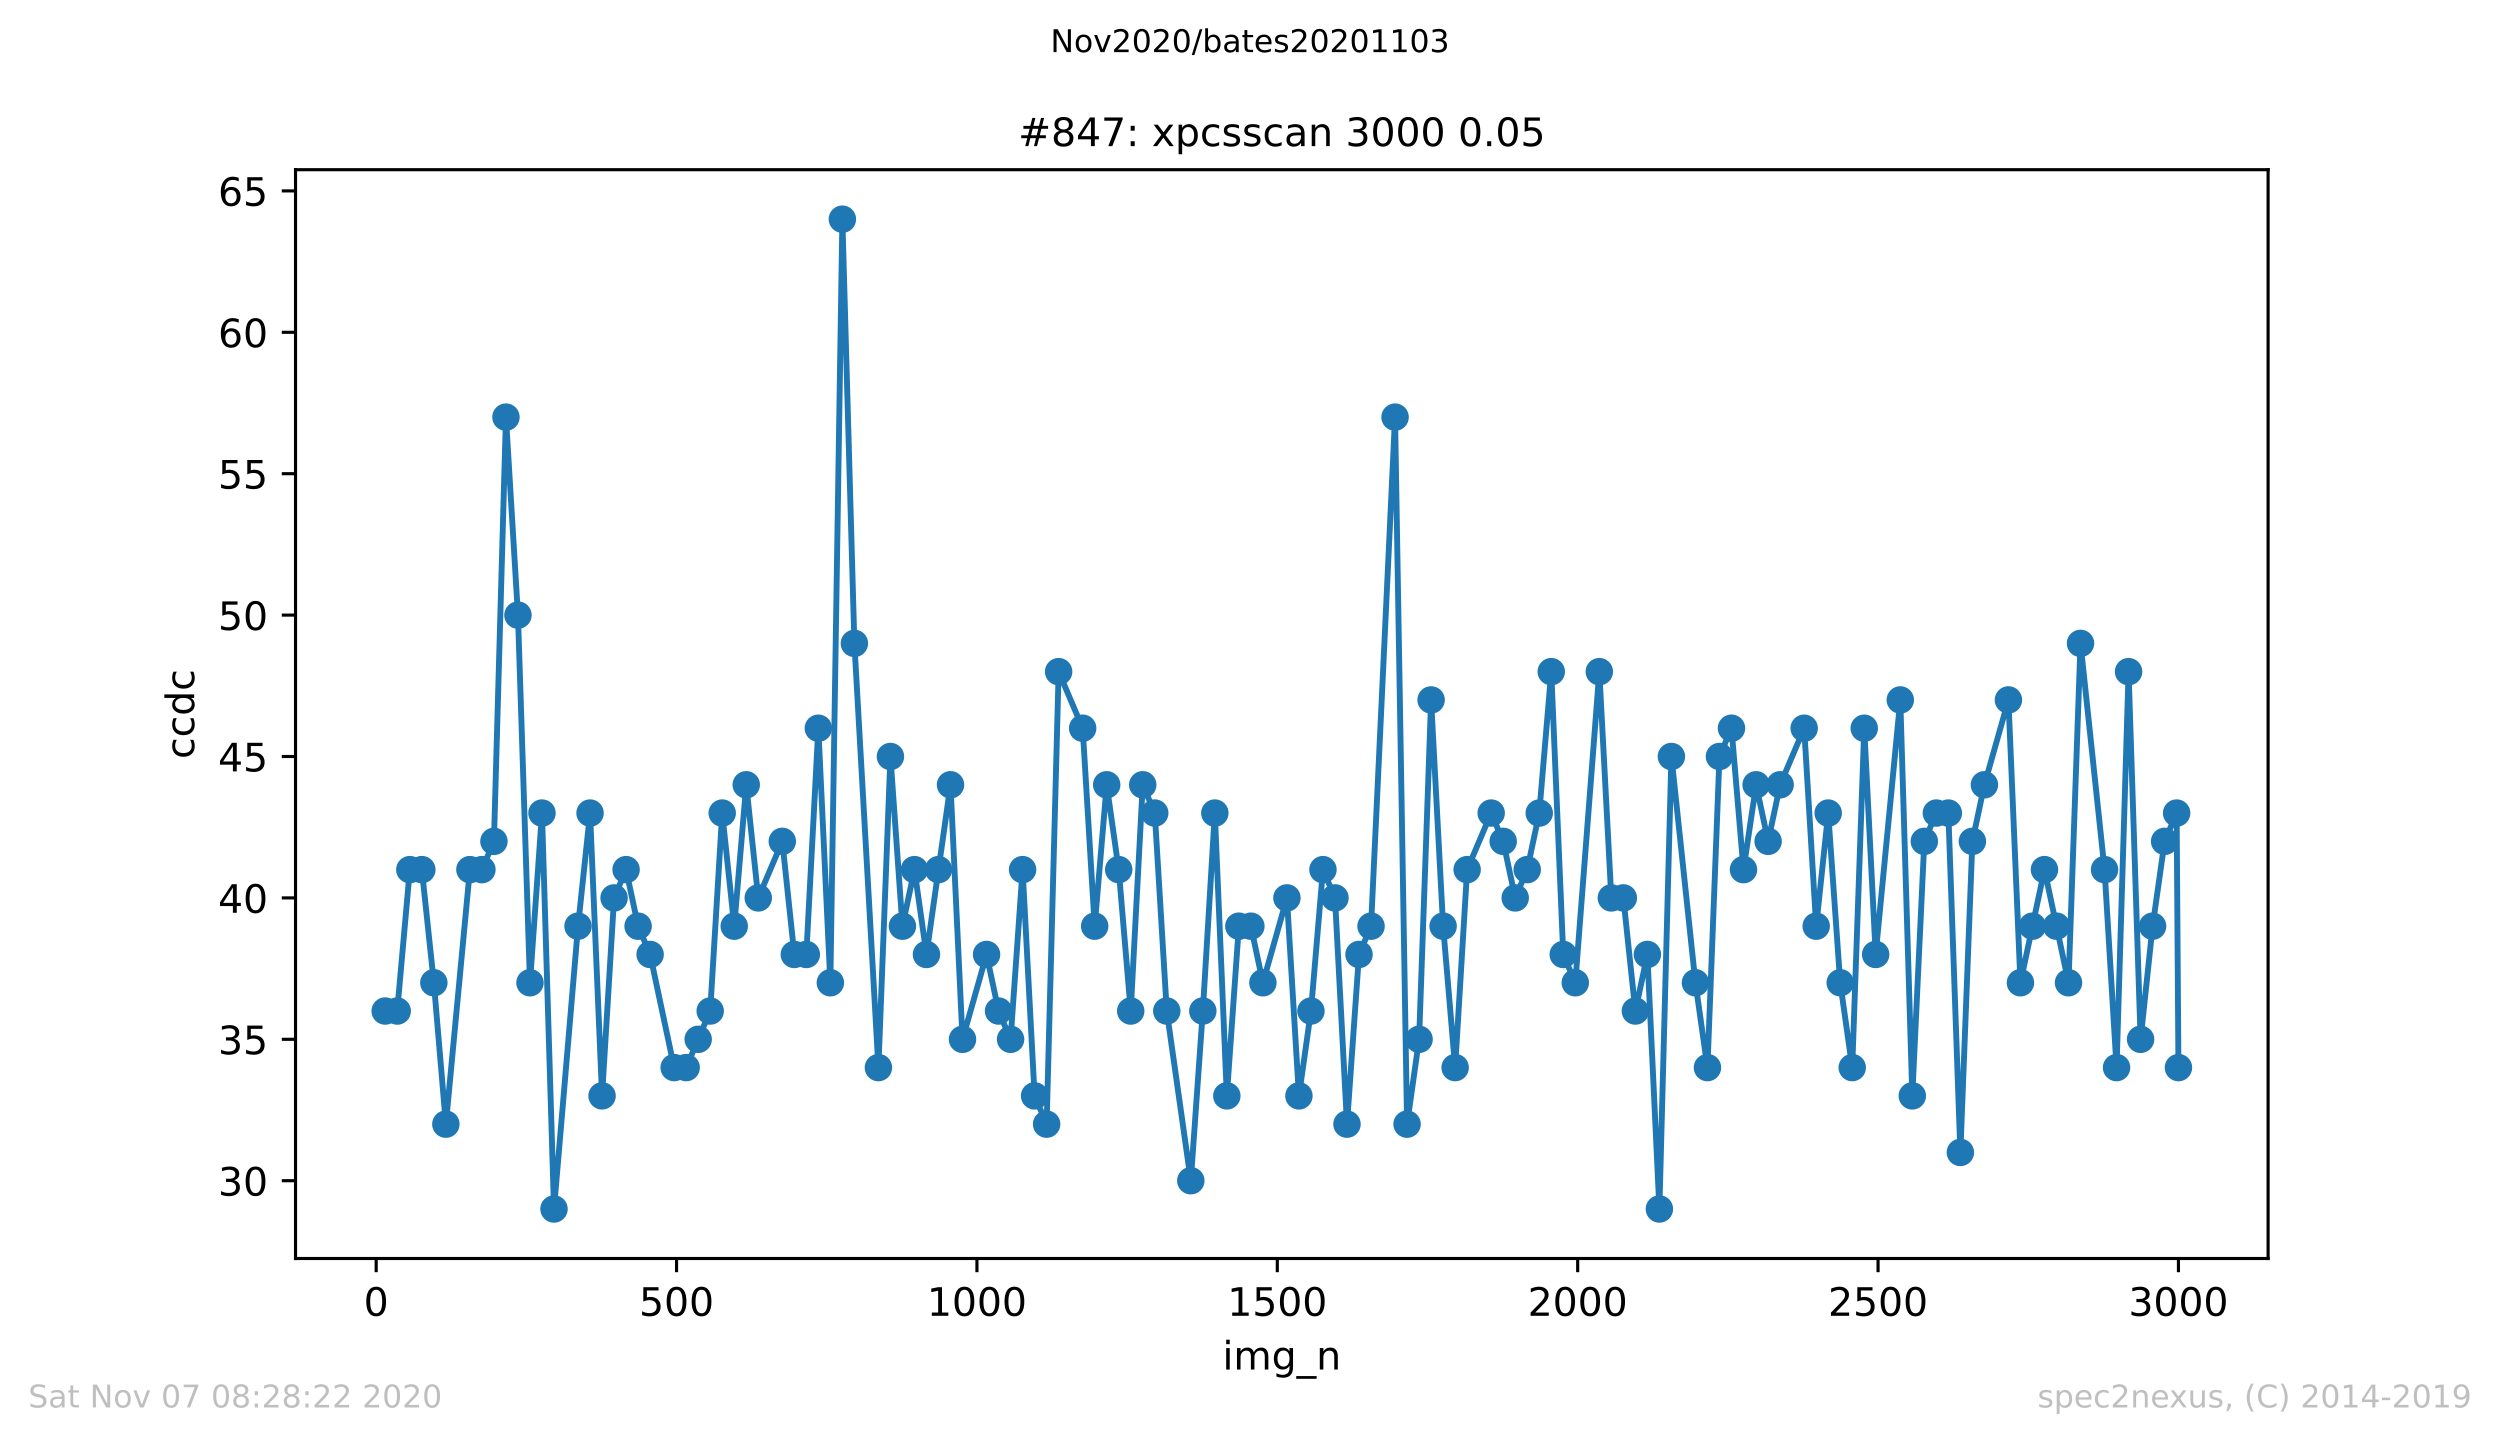 <?xml version="1.0" encoding="utf-8" standalone="no"?>
<!DOCTYPE svg PUBLIC "-//W3C//DTD SVG 1.1//EN"
  "http://www.w3.org/Graphics/SVG/1.1/DTD/svg11.dtd">
<!-- Created with matplotlib (https://matplotlib.org/) -->
<svg height="367.2pt" version="1.1" viewBox="0 0 636.48 367.2" width="636.48pt" xmlns="http://www.w3.org/2000/svg" xmlns:xlink="http://www.w3.org/1999/xlink">
 <defs>
  <style type="text/css">
*{stroke-linecap:butt;stroke-linejoin:round;}
  </style>
 </defs>
 <g id="figure_1">
  <g id="patch_1">
   <path d="M 0 367.2 
L 636.48 367.2 
L 636.48 0 
L 0 0 
z
" style="fill:#ffffff;"/>
  </g>
  <g id="axes_1">
   <g id="patch_2">
    <path d="M 75.24 320.4 
L 577.44 320.4 
L 577.44 43.2 
L 75.24 43.2 
z
" style="fill:#ffffff;"/>
   </g>
   <g id="matplotlib.axis_1">
    <g id="xtick_1">
     <g id="line2d_1">
      <defs>
       <path d="M 0 0 
L 0 3.5 
" id="mdf0cb7826a" style="stroke:#000000;stroke-width:0.8;"/>
      </defs>
      <g>
       <use style="stroke:#000000;stroke-width:0.8;" x="95.773" xlink:href="#mdf0cb7826a" y="320.4"/>
      </g>
     </g>
     <g id="text_1">
      <!-- 0 -->
      <defs>
       <path d="M 31.781 66.406 
Q 24.172 66.406 20.328 58.906 
Q 16.5 51.422 16.5 36.375 
Q 16.5 21.391 20.328 13.891 
Q 24.172 6.391 31.781 6.391 
Q 39.453 6.391 43.281 13.891 
Q 47.125 21.391 47.125 36.375 
Q 47.125 51.422 43.281 58.906 
Q 39.453 66.406 31.781 66.406 
z
M 31.781 74.219 
Q 44.047 74.219 50.516 64.516 
Q 56.984 54.828 56.984 36.375 
Q 56.984 17.969 50.516 8.266 
Q 44.047 -1.422 31.781 -1.422 
Q 19.531 -1.422 13.062 8.266 
Q 6.594 17.969 6.594 36.375 
Q 6.594 54.828 13.062 64.516 
Q 19.531 74.219 31.781 74.219 
z
" id="DejaVuSans-48"/>
      </defs>
      <g transform="translate(92.592 334.998)scale(0.1 -0.1)">
       <use xlink:href="#DejaVuSans-48"/>
      </g>
     </g>
    </g>
    <g id="xtick_2">
     <g id="line2d_2">
      <g>
       <use style="stroke:#000000;stroke-width:0.8;" x="172.246" xlink:href="#mdf0cb7826a" y="320.4"/>
      </g>
     </g>
     <g id="text_2">
      <!-- 500 -->
      <defs>
       <path d="M 10.797 72.906 
L 49.516 72.906 
L 49.516 64.594 
L 19.828 64.594 
L 19.828 46.734 
Q 21.969 47.469 24.109 47.828 
Q 26.266 48.188 28.422 48.188 
Q 40.625 48.188 47.75 41.5 
Q 54.891 34.812 54.891 23.391 
Q 54.891 11.625 47.562 5.094 
Q 40.234 -1.422 26.906 -1.422 
Q 22.312 -1.422 17.547 -0.641 
Q 12.797 0.141 7.719 1.703 
L 7.719 11.625 
Q 12.109 9.234 16.797 8.062 
Q 21.484 6.891 26.703 6.891 
Q 35.156 6.891 40.078 11.328 
Q 45.016 15.766 45.016 23.391 
Q 45.016 31 40.078 35.438 
Q 35.156 39.891 26.703 39.891 
Q 22.75 39.891 18.812 39.016 
Q 14.891 38.141 10.797 36.281 
z
" id="DejaVuSans-53"/>
      </defs>
      <g transform="translate(162.703 334.998)scale(0.1 -0.1)">
       <use xlink:href="#DejaVuSans-53"/>
       <use x="63.623" xlink:href="#DejaVuSans-48"/>
       <use x="127.246" xlink:href="#DejaVuSans-48"/>
      </g>
     </g>
    </g>
    <g id="xtick_3">
     <g id="line2d_3">
      <g>
       <use style="stroke:#000000;stroke-width:0.8;" x="248.72" xlink:href="#mdf0cb7826a" y="320.4"/>
      </g>
     </g>
     <g id="text_3">
      <!-- 1000 -->
      <defs>
       <path d="M 12.406 8.297 
L 28.516 8.297 
L 28.516 63.922 
L 10.984 60.406 
L 10.984 69.391 
L 28.422 72.906 
L 38.281 72.906 
L 38.281 8.297 
L 54.391 8.297 
L 54.391 0 
L 12.406 0 
z
" id="DejaVuSans-49"/>
      </defs>
      <g transform="translate(235.995 334.998)scale(0.1 -0.1)">
       <use xlink:href="#DejaVuSans-49"/>
       <use x="63.623" xlink:href="#DejaVuSans-48"/>
       <use x="127.246" xlink:href="#DejaVuSans-48"/>
       <use x="190.869" xlink:href="#DejaVuSans-48"/>
      </g>
     </g>
    </g>
    <g id="xtick_4">
     <g id="line2d_4">
      <g>
       <use style="stroke:#000000;stroke-width:0.8;" x="325.193" xlink:href="#mdf0cb7826a" y="320.4"/>
      </g>
     </g>
     <g id="text_4">
      <!-- 1500 -->
      <g transform="translate(312.468 334.998)scale(0.1 -0.1)">
       <use xlink:href="#DejaVuSans-49"/>
       <use x="63.623" xlink:href="#DejaVuSans-53"/>
       <use x="127.246" xlink:href="#DejaVuSans-48"/>
       <use x="190.869" xlink:href="#DejaVuSans-48"/>
      </g>
     </g>
    </g>
    <g id="xtick_5">
     <g id="line2d_5">
      <g>
       <use style="stroke:#000000;stroke-width:0.8;" x="401.666" xlink:href="#mdf0cb7826a" y="320.4"/>
      </g>
     </g>
     <g id="text_5">
      <!-- 2000 -->
      <defs>
       <path d="M 19.188 8.297 
L 53.609 8.297 
L 53.609 0 
L 7.328 0 
L 7.328 8.297 
Q 12.938 14.109 22.625 23.891 
Q 32.328 33.688 34.812 36.531 
Q 39.547 41.844 41.422 45.531 
Q 43.312 49.219 43.312 52.781 
Q 43.312 58.594 39.234 62.25 
Q 35.156 65.922 28.609 65.922 
Q 23.969 65.922 18.812 64.312 
Q 13.672 62.703 7.812 59.422 
L 7.812 69.391 
Q 13.766 71.781 18.938 73 
Q 24.125 74.219 28.422 74.219 
Q 39.75 74.219 46.484 68.547 
Q 53.219 62.891 53.219 53.422 
Q 53.219 48.922 51.531 44.891 
Q 49.859 40.875 45.406 35.406 
Q 44.188 33.984 37.641 27.219 
Q 31.109 20.453 19.188 8.297 
z
" id="DejaVuSans-50"/>
      </defs>
      <g transform="translate(388.941 334.998)scale(0.1 -0.1)">
       <use xlink:href="#DejaVuSans-50"/>
       <use x="63.623" xlink:href="#DejaVuSans-48"/>
       <use x="127.246" xlink:href="#DejaVuSans-48"/>
       <use x="190.869" xlink:href="#DejaVuSans-48"/>
      </g>
     </g>
    </g>
    <g id="xtick_6">
     <g id="line2d_6">
      <g>
       <use style="stroke:#000000;stroke-width:0.8;" x="478.139" xlink:href="#mdf0cb7826a" y="320.4"/>
      </g>
     </g>
     <g id="text_6">
      <!-- 2500 -->
      <g transform="translate(465.414 334.998)scale(0.1 -0.1)">
       <use xlink:href="#DejaVuSans-50"/>
       <use x="63.623" xlink:href="#DejaVuSans-53"/>
       <use x="127.246" xlink:href="#DejaVuSans-48"/>
       <use x="190.869" xlink:href="#DejaVuSans-48"/>
      </g>
     </g>
    </g>
    <g id="xtick_7">
     <g id="line2d_7">
      <g>
       <use style="stroke:#000000;stroke-width:0.8;" x="554.613" xlink:href="#mdf0cb7826a" y="320.4"/>
      </g>
     </g>
     <g id="text_7">
      <!-- 3000 -->
      <defs>
       <path d="M 40.578 39.312 
Q 47.656 37.797 51.625 33 
Q 55.609 28.219 55.609 21.188 
Q 55.609 10.406 48.188 4.484 
Q 40.766 -1.422 27.094 -1.422 
Q 22.516 -1.422 17.656 -0.516 
Q 12.797 0.391 7.625 2.203 
L 7.625 11.719 
Q 11.719 9.328 16.594 8.109 
Q 21.484 6.891 26.812 6.891 
Q 36.078 6.891 40.938 10.547 
Q 45.797 14.203 45.797 21.188 
Q 45.797 27.641 41.281 31.266 
Q 36.766 34.906 28.719 34.906 
L 20.219 34.906 
L 20.219 43.016 
L 29.109 43.016 
Q 36.375 43.016 40.234 45.922 
Q 44.094 48.828 44.094 54.297 
Q 44.094 59.906 40.109 62.906 
Q 36.141 65.922 28.719 65.922 
Q 24.656 65.922 20.016 65.031 
Q 15.375 64.156 9.812 62.312 
L 9.812 71.094 
Q 15.438 72.656 20.344 73.438 
Q 25.25 74.219 29.594 74.219 
Q 40.828 74.219 47.359 69.109 
Q 53.906 64.016 53.906 55.328 
Q 53.906 49.266 50.438 45.094 
Q 46.969 40.922 40.578 39.312 
z
" id="DejaVuSans-51"/>
      </defs>
      <g transform="translate(541.888 334.998)scale(0.1 -0.1)">
       <use xlink:href="#DejaVuSans-51"/>
       <use x="63.623" xlink:href="#DejaVuSans-48"/>
       <use x="127.246" xlink:href="#DejaVuSans-48"/>
       <use x="190.869" xlink:href="#DejaVuSans-48"/>
      </g>
     </g>
    </g>
    <g id="text_8">
     <!-- img_n -->
     <defs>
      <path d="M 9.422 54.688 
L 18.406 54.688 
L 18.406 0 
L 9.422 0 
z
M 9.422 75.984 
L 18.406 75.984 
L 18.406 64.594 
L 9.422 64.594 
z
" id="DejaVuSans-105"/>
      <path d="M 52 44.188 
Q 55.375 50.25 60.062 53.125 
Q 64.75 56 71.094 56 
Q 79.641 56 84.281 50.016 
Q 88.922 44.047 88.922 33.016 
L 88.922 0 
L 79.891 0 
L 79.891 32.719 
Q 79.891 40.578 77.094 44.375 
Q 74.312 48.188 68.609 48.188 
Q 61.625 48.188 57.562 43.547 
Q 53.516 38.922 53.516 30.906 
L 53.516 0 
L 44.484 0 
L 44.484 32.719 
Q 44.484 40.625 41.703 44.406 
Q 38.922 48.188 33.109 48.188 
Q 26.219 48.188 22.156 43.531 
Q 18.109 38.875 18.109 30.906 
L 18.109 0 
L 9.078 0 
L 9.078 54.688 
L 18.109 54.688 
L 18.109 46.188 
Q 21.188 51.219 25.484 53.609 
Q 29.781 56 35.688 56 
Q 41.656 56 45.828 52.969 
Q 50 49.953 52 44.188 
z
" id="DejaVuSans-109"/>
      <path d="M 45.406 27.984 
Q 45.406 37.75 41.375 43.109 
Q 37.359 48.484 30.078 48.484 
Q 22.859 48.484 18.828 43.109 
Q 14.797 37.75 14.797 27.984 
Q 14.797 18.266 18.828 12.891 
Q 22.859 7.516 30.078 7.516 
Q 37.359 7.516 41.375 12.891 
Q 45.406 18.266 45.406 27.984 
z
M 54.391 6.781 
Q 54.391 -7.172 48.188 -13.984 
Q 42 -20.797 29.203 -20.797 
Q 24.469 -20.797 20.266 -20.094 
Q 16.062 -19.391 12.109 -17.922 
L 12.109 -9.188 
Q 16.062 -11.328 19.922 -12.344 
Q 23.781 -13.375 27.781 -13.375 
Q 36.625 -13.375 41.016 -8.766 
Q 45.406 -4.156 45.406 5.172 
L 45.406 9.625 
Q 42.625 4.781 38.281 2.391 
Q 33.938 0 27.875 0 
Q 17.828 0 11.672 7.656 
Q 5.516 15.328 5.516 27.984 
Q 5.516 40.672 11.672 48.328 
Q 17.828 56 27.875 56 
Q 33.938 56 38.281 53.609 
Q 42.625 51.219 45.406 46.391 
L 45.406 54.688 
L 54.391 54.688 
z
" id="DejaVuSans-103"/>
      <path d="M 50.984 -16.609 
L 50.984 -23.578 
L -0.984 -23.578 
L -0.984 -16.609 
z
" id="DejaVuSans-95"/>
      <path d="M 54.891 33.016 
L 54.891 0 
L 45.906 0 
L 45.906 32.719 
Q 45.906 40.484 42.875 44.328 
Q 39.844 48.188 33.797 48.188 
Q 26.516 48.188 22.312 43.547 
Q 18.109 38.922 18.109 30.906 
L 18.109 0 
L 9.078 0 
L 9.078 54.688 
L 18.109 54.688 
L 18.109 46.188 
Q 21.344 51.125 25.703 53.562 
Q 30.078 56 35.797 56 
Q 45.219 56 50.047 50.172 
Q 54.891 44.344 54.891 33.016 
z
" id="DejaVuSans-110"/>
     </defs>
     <g transform="translate(311.238 348.677)scale(0.1 -0.1)">
      <use xlink:href="#DejaVuSans-105"/>
      <use x="27.783" xlink:href="#DejaVuSans-109"/>
      <use x="125.195" xlink:href="#DejaVuSans-103"/>
      <use x="188.672" xlink:href="#DejaVuSans-95"/>
      <use x="238.672" xlink:href="#DejaVuSans-110"/>
     </g>
    </g>
   </g>
   <g id="matplotlib.axis_2">
    <g id="ytick_1">
     <g id="line2d_8">
      <defs>
       <path d="M 0 0 
L -3.5 0 
" id="mcd26535753" style="stroke:#000000;stroke-width:0.8;"/>
      </defs>
      <g>
       <use style="stroke:#000000;stroke-width:0.8;" x="75.24" xlink:href="#mcd26535753" y="300.6"/>
      </g>
     </g>
     <g id="text_9">
      <!-- 30 -->
      <g transform="translate(55.515 304.399)scale(0.1 -0.1)">
       <use xlink:href="#DejaVuSans-51"/>
       <use x="63.623" xlink:href="#DejaVuSans-48"/>
      </g>
     </g>
    </g>
    <g id="ytick_2">
     <g id="line2d_9">
      <g>
       <use style="stroke:#000000;stroke-width:0.8;" x="75.24" xlink:href="#mcd26535753" y="264.6"/>
      </g>
     </g>
     <g id="text_10">
      <!-- 35 -->
      <g transform="translate(55.515 268.399)scale(0.1 -0.1)">
       <use xlink:href="#DejaVuSans-51"/>
       <use x="63.623" xlink:href="#DejaVuSans-53"/>
      </g>
     </g>
    </g>
    <g id="ytick_3">
     <g id="line2d_10">
      <g>
       <use style="stroke:#000000;stroke-width:0.8;" x="75.24" xlink:href="#mcd26535753" y="228.6"/>
      </g>
     </g>
     <g id="text_11">
      <!-- 40 -->
      <defs>
       <path d="M 37.797 64.312 
L 12.891 25.391 
L 37.797 25.391 
z
M 35.203 72.906 
L 47.609 72.906 
L 47.609 25.391 
L 58.016 25.391 
L 58.016 17.188 
L 47.609 17.188 
L 47.609 0 
L 37.797 0 
L 37.797 17.188 
L 4.891 17.188 
L 4.891 26.703 
z
" id="DejaVuSans-52"/>
      </defs>
      <g transform="translate(55.515 232.399)scale(0.1 -0.1)">
       <use xlink:href="#DejaVuSans-52"/>
       <use x="63.623" xlink:href="#DejaVuSans-48"/>
      </g>
     </g>
    </g>
    <g id="ytick_4">
     <g id="line2d_11">
      <g>
       <use style="stroke:#000000;stroke-width:0.8;" x="75.24" xlink:href="#mcd26535753" y="192.6"/>
      </g>
     </g>
     <g id="text_12">
      <!-- 45 -->
      <g transform="translate(55.515 196.399)scale(0.1 -0.1)">
       <use xlink:href="#DejaVuSans-52"/>
       <use x="63.623" xlink:href="#DejaVuSans-53"/>
      </g>
     </g>
    </g>
    <g id="ytick_5">
     <g id="line2d_12">
      <g>
       <use style="stroke:#000000;stroke-width:0.8;" x="75.24" xlink:href="#mcd26535753" y="156.6"/>
      </g>
     </g>
     <g id="text_13">
      <!-- 50 -->
      <g transform="translate(55.515 160.399)scale(0.1 -0.1)">
       <use xlink:href="#DejaVuSans-53"/>
       <use x="63.623" xlink:href="#DejaVuSans-48"/>
      </g>
     </g>
    </g>
    <g id="ytick_6">
     <g id="line2d_13">
      <g>
       <use style="stroke:#000000;stroke-width:0.8;" x="75.24" xlink:href="#mcd26535753" y="120.6"/>
      </g>
     </g>
     <g id="text_14">
      <!-- 55 -->
      <g transform="translate(55.515 124.399)scale(0.1 -0.1)">
       <use xlink:href="#DejaVuSans-53"/>
       <use x="63.623" xlink:href="#DejaVuSans-53"/>
      </g>
     </g>
    </g>
    <g id="ytick_7">
     <g id="line2d_14">
      <g>
       <use style="stroke:#000000;stroke-width:0.8;" x="75.24" xlink:href="#mcd26535753" y="84.6"/>
      </g>
     </g>
     <g id="text_15">
      <!-- 60 -->
      <defs>
       <path d="M 33.016 40.375 
Q 26.375 40.375 22.484 35.828 
Q 18.609 31.297 18.609 23.391 
Q 18.609 15.531 22.484 10.953 
Q 26.375 6.391 33.016 6.391 
Q 39.656 6.391 43.531 10.953 
Q 47.406 15.531 47.406 23.391 
Q 47.406 31.297 43.531 35.828 
Q 39.656 40.375 33.016 40.375 
z
M 52.594 71.297 
L 52.594 62.312 
Q 48.875 64.062 45.094 64.984 
Q 41.312 65.922 37.594 65.922 
Q 27.828 65.922 22.672 59.328 
Q 17.531 52.734 16.797 39.406 
Q 19.672 43.656 24.016 45.922 
Q 28.375 48.188 33.594 48.188 
Q 44.578 48.188 50.953 41.516 
Q 57.328 34.859 57.328 23.391 
Q 57.328 12.156 50.688 5.359 
Q 44.047 -1.422 33.016 -1.422 
Q 20.359 -1.422 13.672 8.266 
Q 6.984 17.969 6.984 36.375 
Q 6.984 53.656 15.188 63.938 
Q 23.391 74.219 37.203 74.219 
Q 40.922 74.219 44.703 73.484 
Q 48.484 72.75 52.594 71.297 
z
" id="DejaVuSans-54"/>
      </defs>
      <g transform="translate(55.515 88.399)scale(0.1 -0.1)">
       <use xlink:href="#DejaVuSans-54"/>
       <use x="63.623" xlink:href="#DejaVuSans-48"/>
      </g>
     </g>
    </g>
    <g id="ytick_8">
     <g id="line2d_15">
      <g>
       <use style="stroke:#000000;stroke-width:0.8;" x="75.24" xlink:href="#mcd26535753" y="48.6"/>
      </g>
     </g>
     <g id="text_16">
      <!-- 65 -->
      <g transform="translate(55.515 52.399)scale(0.1 -0.1)">
       <use xlink:href="#DejaVuSans-54"/>
       <use x="63.623" xlink:href="#DejaVuSans-53"/>
      </g>
     </g>
    </g>
    <g id="text_17">
     <!-- ccdc -->
     <defs>
      <path d="M 48.781 52.594 
L 48.781 44.188 
Q 44.969 46.297 41.141 47.344 
Q 37.312 48.391 33.406 48.391 
Q 24.656 48.391 19.812 42.844 
Q 14.984 37.312 14.984 27.297 
Q 14.984 17.281 19.812 11.734 
Q 24.656 6.203 33.406 6.203 
Q 37.312 6.203 41.141 7.25 
Q 44.969 8.297 48.781 10.406 
L 48.781 2.094 
Q 45.016 0.344 40.984 -0.531 
Q 36.969 -1.422 32.422 -1.422 
Q 20.062 -1.422 12.781 6.344 
Q 5.516 14.109 5.516 27.297 
Q 5.516 40.672 12.859 48.328 
Q 20.219 56 33.016 56 
Q 37.156 56 41.109 55.141 
Q 45.062 54.297 48.781 52.594 
z
" id="DejaVuSans-99"/>
      <path d="M 45.406 46.391 
L 45.406 75.984 
L 54.391 75.984 
L 54.391 0 
L 45.406 0 
L 45.406 8.203 
Q 42.578 3.328 38.25 0.953 
Q 33.938 -1.422 27.875 -1.422 
Q 17.969 -1.422 11.734 6.484 
Q 5.516 14.406 5.516 27.297 
Q 5.516 40.188 11.734 48.094 
Q 17.969 56 27.875 56 
Q 33.938 56 38.25 53.625 
Q 42.578 51.266 45.406 46.391 
z
M 14.797 27.297 
Q 14.797 17.391 18.875 11.75 
Q 22.953 6.109 30.078 6.109 
Q 37.203 6.109 41.297 11.75 
Q 45.406 17.391 45.406 27.297 
Q 45.406 37.203 41.297 42.844 
Q 37.203 48.484 30.078 48.484 
Q 22.953 48.484 18.875 42.844 
Q 14.797 37.203 14.797 27.297 
z
" id="DejaVuSans-100"/>
     </defs>
     <g transform="translate(49.435 193.222)rotate(-90)scale(0.1 -0.1)">
      <use xlink:href="#DejaVuSans-99"/>
      <use x="54.98" xlink:href="#DejaVuSans-99"/>
      <use x="109.961" xlink:href="#DejaVuSans-100"/>
      <use x="173.438" xlink:href="#DejaVuSans-99"/>
     </g>
    </g>
   </g>
   <g id="line2d_16">
    <path clip-path="url(#pccbed39c00)" d="M 98.067 257.4 
L 101.126 257.4 
L 104.338 221.4 
L 107.397 221.4 
L 110.456 250.2 
L 113.515 286.2 
L 119.633 221.4 
L 122.692 221.4 
L 125.751 214.2 
L 128.81 106.2 
L 131.868 156.6 
L 134.927 250.2 
L 137.986 207 
L 141.045 307.8 
L 147.163 235.8 
L 150.222 207 
L 153.281 279 
L 156.34 228.6 
L 159.399 221.4 
L 162.458 235.8 
L 165.517 243 
L 171.635 271.8 
L 174.693 271.8 
L 180.811 257.4 
L 183.87 207 
L 186.929 235.8 
L 189.988 199.8 
L 193.047 228.6 
L 199.165 214.2 
L 202.224 243 
L 205.283 243 
L 208.342 185.4 
L 211.401 250.2 
L 214.46 55.8 
L 217.519 163.8 
L 223.636 271.8 
L 226.695 192.6 
L 229.754 235.8 
L 232.813 221.4 
L 235.872 243 
L 241.99 199.8 
L 245.049 264.6 
L 251.167 243 
L 254.226 257.4 
L 257.285 264.6 
L 260.344 221.4 
L 263.402 279 
L 266.461 286.2 
L 269.52 171 
L 275.638 185.4 
L 278.697 235.8 
L 281.756 199.8 
L 284.815 221.4 
L 287.874 257.4 
L 290.933 199.8 
L 293.992 207 
L 297.051 257.4 
L 303.169 300.6 
L 306.228 257.4 
L 309.286 207 
L 312.345 279 
L 315.404 235.8 
L 318.463 235.8 
L 321.522 250.2 
L 327.64 228.6 
L 330.699 279 
L 333.758 257.4 
L 336.817 221.4 
L 339.876 228.6 
L 342.935 286.2 
L 345.994 243 
L 349.053 235.8 
L 355.17 106.2 
L 358.229 286.2 
L 361.288 264.6 
L 364.347 178.2 
L 367.406 235.8 
L 370.465 271.8 
L 373.524 221.4 
L 379.642 207 
L 382.701 214.2 
L 385.76 228.6 
L 388.819 221.4 
L 391.878 207 
L 394.937 171 
L 397.995 243 
L 401.054 250.2 
L 407.172 171 
L 410.231 228.6 
L 413.29 228.6 
L 416.349 257.4 
L 419.408 243 
L 422.467 307.8 
L 425.526 192.6 
L 431.644 250.2 
L 434.703 271.8 
L 437.762 192.6 
L 440.82 185.4 
L 443.879 221.4 
L 447.091 199.8 
L 450.15 214.2 
L 453.209 199.8 
L 459.327 185.4 
L 462.386 235.8 
L 465.445 207 
L 468.504 250.2 
L 471.563 271.8 
L 474.622 185.4 
L 477.528 243 
L 483.798 178.2 
L 486.857 279 
L 489.916 214.2 
L 492.975 207 
L 496.034 207 
L 499.093 293.4 
L 502.152 214.2 
L 505.211 199.8 
L 511.329 178.2 
L 514.388 250.2 
L 520.506 221.4 
L 526.624 250.2 
L 529.682 163.8 
L 535.8 221.4 
L 538.859 271.8 
L 541.918 171 
L 544.977 264.6 
L 548.036 235.8 
L 551.095 214.2 
L 554.154 207 
L 554.613 271.8 
L 554.613 271.8 
" style="fill:none;stroke:#1f77b4;stroke-linecap:square;stroke-width:1.5;"/>
    <defs>
     <path d="M 0 3 
C 0.796 3 1.559 2.684 2.121 2.121 
C 2.684 1.559 3 0.796 3 0 
C 3 -0.796 2.684 -1.559 2.121 -2.121 
C 1.559 -2.684 0.796 -3 0 -3 
C -0.796 -3 -1.559 -2.684 -2.121 -2.121 
C -2.684 -1.559 -3 -0.796 -3 0 
C -3 0.796 -2.684 1.559 -2.121 2.121 
C -1.559 2.684 -0.796 3 0 3 
z
" id="m0d2bdf549f" style="stroke:#1f77b4;"/>
    </defs>
    <g clip-path="url(#pccbed39c00)">
     <use style="fill:#1f77b4;stroke:#1f77b4;" x="98.067" xlink:href="#m0d2bdf549f" y="257.4"/>
     <use style="fill:#1f77b4;stroke:#1f77b4;" x="101.126" xlink:href="#m0d2bdf549f" y="257.4"/>
     <use style="fill:#1f77b4;stroke:#1f77b4;" x="104.338" xlink:href="#m0d2bdf549f" y="221.4"/>
     <use style="fill:#1f77b4;stroke:#1f77b4;" x="107.397" xlink:href="#m0d2bdf549f" y="221.4"/>
     <use style="fill:#1f77b4;stroke:#1f77b4;" x="110.456" xlink:href="#m0d2bdf549f" y="250.2"/>
     <use style="fill:#1f77b4;stroke:#1f77b4;" x="113.515" xlink:href="#m0d2bdf549f" y="286.2"/>
     <use style="fill:#1f77b4;stroke:#1f77b4;" x="119.633" xlink:href="#m0d2bdf549f" y="221.4"/>
     <use style="fill:#1f77b4;stroke:#1f77b4;" x="122.692" xlink:href="#m0d2bdf549f" y="221.4"/>
     <use style="fill:#1f77b4;stroke:#1f77b4;" x="125.751" xlink:href="#m0d2bdf549f" y="214.2"/>
     <use style="fill:#1f77b4;stroke:#1f77b4;" x="128.81" xlink:href="#m0d2bdf549f" y="106.2"/>
     <use style="fill:#1f77b4;stroke:#1f77b4;" x="131.868" xlink:href="#m0d2bdf549f" y="156.6"/>
     <use style="fill:#1f77b4;stroke:#1f77b4;" x="134.927" xlink:href="#m0d2bdf549f" y="250.2"/>
     <use style="fill:#1f77b4;stroke:#1f77b4;" x="137.986" xlink:href="#m0d2bdf549f" y="207"/>
     <use style="fill:#1f77b4;stroke:#1f77b4;" x="141.045" xlink:href="#m0d2bdf549f" y="307.8"/>
     <use style="fill:#1f77b4;stroke:#1f77b4;" x="147.163" xlink:href="#m0d2bdf549f" y="235.8"/>
     <use style="fill:#1f77b4;stroke:#1f77b4;" x="150.222" xlink:href="#m0d2bdf549f" y="207"/>
     <use style="fill:#1f77b4;stroke:#1f77b4;" x="153.281" xlink:href="#m0d2bdf549f" y="279"/>
     <use style="fill:#1f77b4;stroke:#1f77b4;" x="156.34" xlink:href="#m0d2bdf549f" y="228.6"/>
     <use style="fill:#1f77b4;stroke:#1f77b4;" x="159.399" xlink:href="#m0d2bdf549f" y="221.4"/>
     <use style="fill:#1f77b4;stroke:#1f77b4;" x="162.458" xlink:href="#m0d2bdf549f" y="235.8"/>
     <use style="fill:#1f77b4;stroke:#1f77b4;" x="165.517" xlink:href="#m0d2bdf549f" y="243"/>
     <use style="fill:#1f77b4;stroke:#1f77b4;" x="171.635" xlink:href="#m0d2bdf549f" y="271.8"/>
     <use style="fill:#1f77b4;stroke:#1f77b4;" x="174.693" xlink:href="#m0d2bdf549f" y="271.8"/>
     <use style="fill:#1f77b4;stroke:#1f77b4;" x="177.752" xlink:href="#m0d2bdf549f" y="264.6"/>
     <use style="fill:#1f77b4;stroke:#1f77b4;" x="180.811" xlink:href="#m0d2bdf549f" y="257.4"/>
     <use style="fill:#1f77b4;stroke:#1f77b4;" x="183.87" xlink:href="#m0d2bdf549f" y="207"/>
     <use style="fill:#1f77b4;stroke:#1f77b4;" x="186.929" xlink:href="#m0d2bdf549f" y="235.8"/>
     <use style="fill:#1f77b4;stroke:#1f77b4;" x="189.988" xlink:href="#m0d2bdf549f" y="199.8"/>
     <use style="fill:#1f77b4;stroke:#1f77b4;" x="193.047" xlink:href="#m0d2bdf549f" y="228.6"/>
     <use style="fill:#1f77b4;stroke:#1f77b4;" x="199.165" xlink:href="#m0d2bdf549f" y="214.2"/>
     <use style="fill:#1f77b4;stroke:#1f77b4;" x="202.224" xlink:href="#m0d2bdf549f" y="243"/>
     <use style="fill:#1f77b4;stroke:#1f77b4;" x="205.283" xlink:href="#m0d2bdf549f" y="243"/>
     <use style="fill:#1f77b4;stroke:#1f77b4;" x="208.342" xlink:href="#m0d2bdf549f" y="185.4"/>
     <use style="fill:#1f77b4;stroke:#1f77b4;" x="211.401" xlink:href="#m0d2bdf549f" y="250.2"/>
     <use style="fill:#1f77b4;stroke:#1f77b4;" x="214.46" xlink:href="#m0d2bdf549f" y="55.8"/>
     <use style="fill:#1f77b4;stroke:#1f77b4;" x="217.519" xlink:href="#m0d2bdf549f" y="163.8"/>
     <use style="fill:#1f77b4;stroke:#1f77b4;" x="223.636" xlink:href="#m0d2bdf549f" y="271.8"/>
     <use style="fill:#1f77b4;stroke:#1f77b4;" x="226.695" xlink:href="#m0d2bdf549f" y="192.6"/>
     <use style="fill:#1f77b4;stroke:#1f77b4;" x="229.754" xlink:href="#m0d2bdf549f" y="235.8"/>
     <use style="fill:#1f77b4;stroke:#1f77b4;" x="232.813" xlink:href="#m0d2bdf549f" y="221.4"/>
     <use style="fill:#1f77b4;stroke:#1f77b4;" x="235.872" xlink:href="#m0d2bdf549f" y="243"/>
     <use style="fill:#1f77b4;stroke:#1f77b4;" x="238.931" xlink:href="#m0d2bdf549f" y="221.4"/>
     <use style="fill:#1f77b4;stroke:#1f77b4;" x="241.99" xlink:href="#m0d2bdf549f" y="199.8"/>
     <use style="fill:#1f77b4;stroke:#1f77b4;" x="245.049" xlink:href="#m0d2bdf549f" y="264.6"/>
     <use style="fill:#1f77b4;stroke:#1f77b4;" x="251.167" xlink:href="#m0d2bdf549f" y="243"/>
     <use style="fill:#1f77b4;stroke:#1f77b4;" x="254.226" xlink:href="#m0d2bdf549f" y="257.4"/>
     <use style="fill:#1f77b4;stroke:#1f77b4;" x="257.285" xlink:href="#m0d2bdf549f" y="264.6"/>
     <use style="fill:#1f77b4;stroke:#1f77b4;" x="260.344" xlink:href="#m0d2bdf549f" y="221.4"/>
     <use style="fill:#1f77b4;stroke:#1f77b4;" x="263.402" xlink:href="#m0d2bdf549f" y="279"/>
     <use style="fill:#1f77b4;stroke:#1f77b4;" x="266.461" xlink:href="#m0d2bdf549f" y="286.2"/>
     <use style="fill:#1f77b4;stroke:#1f77b4;" x="269.52" xlink:href="#m0d2bdf549f" y="171"/>
     <use style="fill:#1f77b4;stroke:#1f77b4;" x="275.638" xlink:href="#m0d2bdf549f" y="185.4"/>
     <use style="fill:#1f77b4;stroke:#1f77b4;" x="278.697" xlink:href="#m0d2bdf549f" y="235.8"/>
     <use style="fill:#1f77b4;stroke:#1f77b4;" x="281.756" xlink:href="#m0d2bdf549f" y="199.8"/>
     <use style="fill:#1f77b4;stroke:#1f77b4;" x="284.815" xlink:href="#m0d2bdf549f" y="221.4"/>
     <use style="fill:#1f77b4;stroke:#1f77b4;" x="287.874" xlink:href="#m0d2bdf549f" y="257.4"/>
     <use style="fill:#1f77b4;stroke:#1f77b4;" x="290.933" xlink:href="#m0d2bdf549f" y="199.8"/>
     <use style="fill:#1f77b4;stroke:#1f77b4;" x="293.992" xlink:href="#m0d2bdf549f" y="207"/>
     <use style="fill:#1f77b4;stroke:#1f77b4;" x="297.051" xlink:href="#m0d2bdf549f" y="257.4"/>
     <use style="fill:#1f77b4;stroke:#1f77b4;" x="303.169" xlink:href="#m0d2bdf549f" y="300.6"/>
     <use style="fill:#1f77b4;stroke:#1f77b4;" x="306.228" xlink:href="#m0d2bdf549f" y="257.4"/>
     <use style="fill:#1f77b4;stroke:#1f77b4;" x="309.286" xlink:href="#m0d2bdf549f" y="207"/>
     <use style="fill:#1f77b4;stroke:#1f77b4;" x="312.345" xlink:href="#m0d2bdf549f" y="279"/>
     <use style="fill:#1f77b4;stroke:#1f77b4;" x="315.404" xlink:href="#m0d2bdf549f" y="235.8"/>
     <use style="fill:#1f77b4;stroke:#1f77b4;" x="318.463" xlink:href="#m0d2bdf549f" y="235.8"/>
     <use style="fill:#1f77b4;stroke:#1f77b4;" x="321.522" xlink:href="#m0d2bdf549f" y="250.2"/>
     <use style="fill:#1f77b4;stroke:#1f77b4;" x="327.64" xlink:href="#m0d2bdf549f" y="228.6"/>
     <use style="fill:#1f77b4;stroke:#1f77b4;" x="330.699" xlink:href="#m0d2bdf549f" y="279"/>
     <use style="fill:#1f77b4;stroke:#1f77b4;" x="333.758" xlink:href="#m0d2bdf549f" y="257.4"/>
     <use style="fill:#1f77b4;stroke:#1f77b4;" x="336.817" xlink:href="#m0d2bdf549f" y="221.4"/>
     <use style="fill:#1f77b4;stroke:#1f77b4;" x="339.876" xlink:href="#m0d2bdf549f" y="228.6"/>
     <use style="fill:#1f77b4;stroke:#1f77b4;" x="342.935" xlink:href="#m0d2bdf549f" y="286.2"/>
     <use style="fill:#1f77b4;stroke:#1f77b4;" x="345.994" xlink:href="#m0d2bdf549f" y="243"/>
     <use style="fill:#1f77b4;stroke:#1f77b4;" x="349.053" xlink:href="#m0d2bdf549f" y="235.8"/>
     <use style="fill:#1f77b4;stroke:#1f77b4;" x="355.17" xlink:href="#m0d2bdf549f" y="106.2"/>
     <use style="fill:#1f77b4;stroke:#1f77b4;" x="358.229" xlink:href="#m0d2bdf549f" y="286.2"/>
     <use style="fill:#1f77b4;stroke:#1f77b4;" x="361.288" xlink:href="#m0d2bdf549f" y="264.6"/>
     <use style="fill:#1f77b4;stroke:#1f77b4;" x="364.347" xlink:href="#m0d2bdf549f" y="178.2"/>
     <use style="fill:#1f77b4;stroke:#1f77b4;" x="367.406" xlink:href="#m0d2bdf549f" y="235.8"/>
     <use style="fill:#1f77b4;stroke:#1f77b4;" x="370.465" xlink:href="#m0d2bdf549f" y="271.8"/>
     <use style="fill:#1f77b4;stroke:#1f77b4;" x="373.524" xlink:href="#m0d2bdf549f" y="221.4"/>
     <use style="fill:#1f77b4;stroke:#1f77b4;" x="379.642" xlink:href="#m0d2bdf549f" y="207"/>
     <use style="fill:#1f77b4;stroke:#1f77b4;" x="382.701" xlink:href="#m0d2bdf549f" y="214.2"/>
     <use style="fill:#1f77b4;stroke:#1f77b4;" x="385.76" xlink:href="#m0d2bdf549f" y="228.6"/>
     <use style="fill:#1f77b4;stroke:#1f77b4;" x="388.819" xlink:href="#m0d2bdf549f" y="221.4"/>
     <use style="fill:#1f77b4;stroke:#1f77b4;" x="391.878" xlink:href="#m0d2bdf549f" y="207"/>
     <use style="fill:#1f77b4;stroke:#1f77b4;" x="394.937" xlink:href="#m0d2bdf549f" y="171"/>
     <use style="fill:#1f77b4;stroke:#1f77b4;" x="397.995" xlink:href="#m0d2bdf549f" y="243"/>
     <use style="fill:#1f77b4;stroke:#1f77b4;" x="401.054" xlink:href="#m0d2bdf549f" y="250.2"/>
     <use style="fill:#1f77b4;stroke:#1f77b4;" x="407.172" xlink:href="#m0d2bdf549f" y="171"/>
     <use style="fill:#1f77b4;stroke:#1f77b4;" x="410.231" xlink:href="#m0d2bdf549f" y="228.6"/>
     <use style="fill:#1f77b4;stroke:#1f77b4;" x="413.29" xlink:href="#m0d2bdf549f" y="228.6"/>
     <use style="fill:#1f77b4;stroke:#1f77b4;" x="416.349" xlink:href="#m0d2bdf549f" y="257.4"/>
     <use style="fill:#1f77b4;stroke:#1f77b4;" x="419.408" xlink:href="#m0d2bdf549f" y="243"/>
     <use style="fill:#1f77b4;stroke:#1f77b4;" x="422.467" xlink:href="#m0d2bdf549f" y="307.8"/>
     <use style="fill:#1f77b4;stroke:#1f77b4;" x="425.526" xlink:href="#m0d2bdf549f" y="192.6"/>
     <use style="fill:#1f77b4;stroke:#1f77b4;" x="431.644" xlink:href="#m0d2bdf549f" y="250.2"/>
     <use style="fill:#1f77b4;stroke:#1f77b4;" x="434.703" xlink:href="#m0d2bdf549f" y="271.8"/>
     <use style="fill:#1f77b4;stroke:#1f77b4;" x="437.762" xlink:href="#m0d2bdf549f" y="192.6"/>
     <use style="fill:#1f77b4;stroke:#1f77b4;" x="440.82" xlink:href="#m0d2bdf549f" y="185.4"/>
     <use style="fill:#1f77b4;stroke:#1f77b4;" x="443.879" xlink:href="#m0d2bdf549f" y="221.4"/>
     <use style="fill:#1f77b4;stroke:#1f77b4;" x="447.091" xlink:href="#m0d2bdf549f" y="199.8"/>
     <use style="fill:#1f77b4;stroke:#1f77b4;" x="450.15" xlink:href="#m0d2bdf549f" y="214.2"/>
     <use style="fill:#1f77b4;stroke:#1f77b4;" x="453.209" xlink:href="#m0d2bdf549f" y="199.8"/>
     <use style="fill:#1f77b4;stroke:#1f77b4;" x="459.327" xlink:href="#m0d2bdf549f" y="185.4"/>
     <use style="fill:#1f77b4;stroke:#1f77b4;" x="462.386" xlink:href="#m0d2bdf549f" y="235.8"/>
     <use style="fill:#1f77b4;stroke:#1f77b4;" x="465.445" xlink:href="#m0d2bdf549f" y="207"/>
     <use style="fill:#1f77b4;stroke:#1f77b4;" x="468.504" xlink:href="#m0d2bdf549f" y="250.2"/>
     <use style="fill:#1f77b4;stroke:#1f77b4;" x="471.563" xlink:href="#m0d2bdf549f" y="271.8"/>
     <use style="fill:#1f77b4;stroke:#1f77b4;" x="474.622" xlink:href="#m0d2bdf549f" y="185.4"/>
     <use style="fill:#1f77b4;stroke:#1f77b4;" x="477.528" xlink:href="#m0d2bdf549f" y="243"/>
     <use style="fill:#1f77b4;stroke:#1f77b4;" x="483.798" xlink:href="#m0d2bdf549f" y="178.2"/>
     <use style="fill:#1f77b4;stroke:#1f77b4;" x="486.857" xlink:href="#m0d2bdf549f" y="279"/>
     <use style="fill:#1f77b4;stroke:#1f77b4;" x="489.916" xlink:href="#m0d2bdf549f" y="214.2"/>
     <use style="fill:#1f77b4;stroke:#1f77b4;" x="492.975" xlink:href="#m0d2bdf549f" y="207"/>
     <use style="fill:#1f77b4;stroke:#1f77b4;" x="496.034" xlink:href="#m0d2bdf549f" y="207"/>
     <use style="fill:#1f77b4;stroke:#1f77b4;" x="499.093" xlink:href="#m0d2bdf549f" y="293.4"/>
     <use style="fill:#1f77b4;stroke:#1f77b4;" x="502.152" xlink:href="#m0d2bdf549f" y="214.2"/>
     <use style="fill:#1f77b4;stroke:#1f77b4;" x="505.211" xlink:href="#m0d2bdf549f" y="199.8"/>
     <use style="fill:#1f77b4;stroke:#1f77b4;" x="511.329" xlink:href="#m0d2bdf549f" y="178.2"/>
     <use style="fill:#1f77b4;stroke:#1f77b4;" x="514.388" xlink:href="#m0d2bdf549f" y="250.2"/>
     <use style="fill:#1f77b4;stroke:#1f77b4;" x="517.447" xlink:href="#m0d2bdf549f" y="235.8"/>
     <use style="fill:#1f77b4;stroke:#1f77b4;" x="520.506" xlink:href="#m0d2bdf549f" y="221.4"/>
     <use style="fill:#1f77b4;stroke:#1f77b4;" x="523.565" xlink:href="#m0d2bdf549f" y="235.8"/>
     <use style="fill:#1f77b4;stroke:#1f77b4;" x="526.624" xlink:href="#m0d2bdf549f" y="250.2"/>
     <use style="fill:#1f77b4;stroke:#1f77b4;" x="529.682" xlink:href="#m0d2bdf549f" y="163.8"/>
     <use style="fill:#1f77b4;stroke:#1f77b4;" x="535.8" xlink:href="#m0d2bdf549f" y="221.4"/>
     <use style="fill:#1f77b4;stroke:#1f77b4;" x="538.859" xlink:href="#m0d2bdf549f" y="271.8"/>
     <use style="fill:#1f77b4;stroke:#1f77b4;" x="541.918" xlink:href="#m0d2bdf549f" y="171"/>
     <use style="fill:#1f77b4;stroke:#1f77b4;" x="544.977" xlink:href="#m0d2bdf549f" y="264.6"/>
     <use style="fill:#1f77b4;stroke:#1f77b4;" x="548.036" xlink:href="#m0d2bdf549f" y="235.8"/>
     <use style="fill:#1f77b4;stroke:#1f77b4;" x="551.095" xlink:href="#m0d2bdf549f" y="214.2"/>
     <use style="fill:#1f77b4;stroke:#1f77b4;" x="554.154" xlink:href="#m0d2bdf549f" y="207"/>
     <use style="fill:#1f77b4;stroke:#1f77b4;" x="554.613" xlink:href="#m0d2bdf549f" y="271.8"/>
    </g>
   </g>
   <g id="patch_3">
    <path d="M 75.24 320.4 
L 75.24 43.2 
" style="fill:none;stroke:#000000;stroke-linecap:square;stroke-linejoin:miter;stroke-width:0.8;"/>
   </g>
   <g id="patch_4">
    <path d="M 577.44 320.4 
L 577.44 43.2 
" style="fill:none;stroke:#000000;stroke-linecap:square;stroke-linejoin:miter;stroke-width:0.8;"/>
   </g>
   <g id="patch_5">
    <path d="M 75.24 320.4 
L 577.44 320.4 
" style="fill:none;stroke:#000000;stroke-linecap:square;stroke-linejoin:miter;stroke-width:0.8;"/>
   </g>
   <g id="patch_6">
    <path d="M 75.24 43.2 
L 577.44 43.2 
" style="fill:none;stroke:#000000;stroke-linecap:square;stroke-linejoin:miter;stroke-width:0.8;"/>
   </g>
   <g id="text_18">
    <!-- #847: xpcsscan 3000 0.05 -->
    <defs>
     <path d="M 51.125 44 
L 36.922 44 
L 32.812 27.688 
L 47.125 27.688 
z
M 43.797 71.781 
L 38.719 51.516 
L 52.984 51.516 
L 58.109 71.781 
L 65.922 71.781 
L 60.891 51.516 
L 76.125 51.516 
L 76.125 44 
L 58.984 44 
L 54.984 27.688 
L 70.516 27.688 
L 70.516 20.219 
L 53.078 20.219 
L 48 0 
L 40.188 0 
L 45.219 20.219 
L 30.906 20.219 
L 25.875 0 
L 18.016 0 
L 23.094 20.219 
L 7.719 20.219 
L 7.719 27.688 
L 24.906 27.688 
L 29 44 
L 13.281 44 
L 13.281 51.516 
L 30.906 51.516 
L 35.891 71.781 
z
" id="DejaVuSans-35"/>
     <path d="M 31.781 34.625 
Q 24.75 34.625 20.719 30.859 
Q 16.703 27.094 16.703 20.516 
Q 16.703 13.922 20.719 10.156 
Q 24.75 6.391 31.781 6.391 
Q 38.812 6.391 42.859 10.172 
Q 46.922 13.969 46.922 20.516 
Q 46.922 27.094 42.891 30.859 
Q 38.875 34.625 31.781 34.625 
z
M 21.922 38.812 
Q 15.578 40.375 12.031 44.719 
Q 8.5 49.078 8.5 55.328 
Q 8.5 64.062 14.719 69.141 
Q 20.953 74.219 31.781 74.219 
Q 42.672 74.219 48.875 69.141 
Q 55.078 64.062 55.078 55.328 
Q 55.078 49.078 51.531 44.719 
Q 48 40.375 41.703 38.812 
Q 48.828 37.156 52.797 32.312 
Q 56.781 27.484 56.781 20.516 
Q 56.781 9.906 50.312 4.234 
Q 43.844 -1.422 31.781 -1.422 
Q 19.734 -1.422 13.25 4.234 
Q 6.781 9.906 6.781 20.516 
Q 6.781 27.484 10.781 32.312 
Q 14.797 37.156 21.922 38.812 
z
M 18.312 54.391 
Q 18.312 48.734 21.844 45.562 
Q 25.391 42.391 31.781 42.391 
Q 38.141 42.391 41.719 45.562 
Q 45.312 48.734 45.312 54.391 
Q 45.312 60.062 41.719 63.234 
Q 38.141 66.406 31.781 66.406 
Q 25.391 66.406 21.844 63.234 
Q 18.312 60.062 18.312 54.391 
z
" id="DejaVuSans-56"/>
     <path d="M 8.203 72.906 
L 55.078 72.906 
L 55.078 68.703 
L 28.609 0 
L 18.312 0 
L 43.219 64.594 
L 8.203 64.594 
z
" id="DejaVuSans-55"/>
     <path d="M 11.719 12.406 
L 22.016 12.406 
L 22.016 0 
L 11.719 0 
z
M 11.719 51.703 
L 22.016 51.703 
L 22.016 39.312 
L 11.719 39.312 
z
" id="DejaVuSans-58"/>
     <path id="DejaVuSans-32"/>
     <path d="M 54.891 54.688 
L 35.109 28.078 
L 55.906 0 
L 45.312 0 
L 29.391 21.484 
L 13.484 0 
L 2.875 0 
L 24.125 28.609 
L 4.688 54.688 
L 15.281 54.688 
L 29.781 35.203 
L 44.281 54.688 
z
" id="DejaVuSans-120"/>
     <path d="M 18.109 8.203 
L 18.109 -20.797 
L 9.078 -20.797 
L 9.078 54.688 
L 18.109 54.688 
L 18.109 46.391 
Q 20.953 51.266 25.266 53.625 
Q 29.594 56 35.594 56 
Q 45.562 56 51.781 48.094 
Q 58.016 40.188 58.016 27.297 
Q 58.016 14.406 51.781 6.484 
Q 45.562 -1.422 35.594 -1.422 
Q 29.594 -1.422 25.266 0.953 
Q 20.953 3.328 18.109 8.203 
z
M 48.688 27.297 
Q 48.688 37.203 44.609 42.844 
Q 40.531 48.484 33.406 48.484 
Q 26.266 48.484 22.188 42.844 
Q 18.109 37.203 18.109 27.297 
Q 18.109 17.391 22.188 11.75 
Q 26.266 6.109 33.406 6.109 
Q 40.531 6.109 44.609 11.75 
Q 48.688 17.391 48.688 27.297 
z
" id="DejaVuSans-112"/>
     <path d="M 44.281 53.078 
L 44.281 44.578 
Q 40.484 46.531 36.375 47.5 
Q 32.281 48.484 27.875 48.484 
Q 21.188 48.484 17.844 46.438 
Q 14.5 44.391 14.5 40.281 
Q 14.5 37.156 16.891 35.375 
Q 19.281 33.594 26.516 31.984 
L 29.594 31.297 
Q 39.156 29.25 43.188 25.516 
Q 47.219 21.781 47.219 15.094 
Q 47.219 7.469 41.188 3.016 
Q 35.156 -1.422 24.609 -1.422 
Q 20.219 -1.422 15.453 -0.562 
Q 10.688 0.297 5.422 2 
L 5.422 11.281 
Q 10.406 8.688 15.234 7.391 
Q 20.062 6.109 24.812 6.109 
Q 31.156 6.109 34.562 8.281 
Q 37.984 10.453 37.984 14.406 
Q 37.984 18.062 35.516 20.016 
Q 33.062 21.969 24.703 23.781 
L 21.578 24.516 
Q 13.234 26.266 9.516 29.906 
Q 5.812 33.547 5.812 39.891 
Q 5.812 47.609 11.281 51.797 
Q 16.75 56 26.812 56 
Q 31.781 56 36.172 55.266 
Q 40.578 54.547 44.281 53.078 
z
" id="DejaVuSans-115"/>
     <path d="M 34.281 27.484 
Q 23.391 27.484 19.188 25 
Q 14.984 22.516 14.984 16.5 
Q 14.984 11.719 18.141 8.906 
Q 21.297 6.109 26.703 6.109 
Q 34.188 6.109 38.703 11.406 
Q 43.219 16.703 43.219 25.484 
L 43.219 27.484 
z
M 52.203 31.203 
L 52.203 0 
L 43.219 0 
L 43.219 8.297 
Q 40.141 3.328 35.547 0.953 
Q 30.953 -1.422 24.312 -1.422 
Q 15.922 -1.422 10.953 3.297 
Q 6 8.016 6 15.922 
Q 6 25.141 12.172 29.828 
Q 18.359 34.516 30.609 34.516 
L 43.219 34.516 
L 43.219 35.406 
Q 43.219 41.609 39.141 45 
Q 35.062 48.391 27.688 48.391 
Q 23 48.391 18.547 47.266 
Q 14.109 46.141 10.016 43.891 
L 10.016 52.203 
Q 14.938 54.109 19.578 55.047 
Q 24.219 56 28.609 56 
Q 40.484 56 46.344 49.844 
Q 52.203 43.703 52.203 31.203 
z
" id="DejaVuSans-97"/>
     <path d="M 10.688 12.406 
L 21 12.406 
L 21 0 
L 10.688 0 
z
" id="DejaVuSans-46"/>
    </defs>
    <g transform="translate(259.223 37.2)scale(0.1 -0.1)">
     <use xlink:href="#DejaVuSans-35"/>
     <use x="83.789" xlink:href="#DejaVuSans-56"/>
     <use x="147.412" xlink:href="#DejaVuSans-52"/>
     <use x="211.035" xlink:href="#DejaVuSans-55"/>
     <use x="274.658" xlink:href="#DejaVuSans-58"/>
     <use x="308.35" xlink:href="#DejaVuSans-32"/>
     <use x="340.137" xlink:href="#DejaVuSans-120"/>
     <use x="399.316" xlink:href="#DejaVuSans-112"/>
     <use x="462.793" xlink:href="#DejaVuSans-99"/>
     <use x="517.773" xlink:href="#DejaVuSans-115"/>
     <use x="569.873" xlink:href="#DejaVuSans-115"/>
     <use x="621.973" xlink:href="#DejaVuSans-99"/>
     <use x="676.953" xlink:href="#DejaVuSans-97"/>
     <use x="738.232" xlink:href="#DejaVuSans-110"/>
     <use x="801.611" xlink:href="#DejaVuSans-32"/>
     <use x="833.398" xlink:href="#DejaVuSans-51"/>
     <use x="897.021" xlink:href="#DejaVuSans-48"/>
     <use x="960.645" xlink:href="#DejaVuSans-48"/>
     <use x="1024.268" xlink:href="#DejaVuSans-48"/>
     <use x="1087.891" xlink:href="#DejaVuSans-32"/>
     <use x="1119.678" xlink:href="#DejaVuSans-48"/>
     <use x="1183.301" xlink:href="#DejaVuSans-46"/>
     <use x="1215.088" xlink:href="#DejaVuSans-48"/>
     <use x="1278.711" xlink:href="#DejaVuSans-53"/>
    </g>
   </g>
  </g>
  <g id="text_19">
   <!-- Nov2020/bates20201103 -->
   <defs>
    <path d="M 9.812 72.906 
L 23.094 72.906 
L 55.422 11.922 
L 55.422 72.906 
L 64.984 72.906 
L 64.984 0 
L 51.703 0 
L 19.391 60.984 
L 19.391 0 
L 9.812 0 
z
" id="DejaVuSans-78"/>
    <path d="M 30.609 48.391 
Q 23.391 48.391 19.188 42.75 
Q 14.984 37.109 14.984 27.297 
Q 14.984 17.484 19.156 11.844 
Q 23.344 6.203 30.609 6.203 
Q 37.797 6.203 41.984 11.859 
Q 46.188 17.531 46.188 27.297 
Q 46.188 37.016 41.984 42.703 
Q 37.797 48.391 30.609 48.391 
z
M 30.609 56 
Q 42.328 56 49.016 48.375 
Q 55.719 40.766 55.719 27.297 
Q 55.719 13.875 49.016 6.219 
Q 42.328 -1.422 30.609 -1.422 
Q 18.844 -1.422 12.172 6.219 
Q 5.516 13.875 5.516 27.297 
Q 5.516 40.766 12.172 48.375 
Q 18.844 56 30.609 56 
z
" id="DejaVuSans-111"/>
    <path d="M 2.984 54.688 
L 12.5 54.688 
L 29.594 8.797 
L 46.688 54.688 
L 56.203 54.688 
L 35.688 0 
L 23.484 0 
z
" id="DejaVuSans-118"/>
    <path d="M 25.391 72.906 
L 33.688 72.906 
L 8.297 -9.281 
L 0 -9.281 
z
" id="DejaVuSans-47"/>
    <path d="M 48.688 27.297 
Q 48.688 37.203 44.609 42.844 
Q 40.531 48.484 33.406 48.484 
Q 26.266 48.484 22.188 42.844 
Q 18.109 37.203 18.109 27.297 
Q 18.109 17.391 22.188 11.75 
Q 26.266 6.109 33.406 6.109 
Q 40.531 6.109 44.609 11.75 
Q 48.688 17.391 48.688 27.297 
z
M 18.109 46.391 
Q 20.953 51.266 25.266 53.625 
Q 29.594 56 35.594 56 
Q 45.562 56 51.781 48.094 
Q 58.016 40.188 58.016 27.297 
Q 58.016 14.406 51.781 6.484 
Q 45.562 -1.422 35.594 -1.422 
Q 29.594 -1.422 25.266 0.953 
Q 20.953 3.328 18.109 8.203 
L 18.109 0 
L 9.078 0 
L 9.078 75.984 
L 18.109 75.984 
z
" id="DejaVuSans-98"/>
    <path d="M 18.312 70.219 
L 18.312 54.688 
L 36.812 54.688 
L 36.812 47.703 
L 18.312 47.703 
L 18.312 18.016 
Q 18.312 11.328 20.141 9.422 
Q 21.969 7.516 27.594 7.516 
L 36.812 7.516 
L 36.812 0 
L 27.594 0 
Q 17.188 0 13.234 3.875 
Q 9.281 7.766 9.281 18.016 
L 9.281 47.703 
L 2.688 47.703 
L 2.688 54.688 
L 9.281 54.688 
L 9.281 70.219 
z
" id="DejaVuSans-116"/>
    <path d="M 56.203 29.594 
L 56.203 25.203 
L 14.891 25.203 
Q 15.484 15.922 20.484 11.062 
Q 25.484 6.203 34.422 6.203 
Q 39.594 6.203 44.453 7.469 
Q 49.312 8.734 54.109 11.281 
L 54.109 2.781 
Q 49.266 0.734 44.188 -0.344 
Q 39.109 -1.422 33.891 -1.422 
Q 20.797 -1.422 13.156 6.188 
Q 5.516 13.812 5.516 26.812 
Q 5.516 40.234 12.766 48.109 
Q 20.016 56 32.328 56 
Q 43.359 56 49.781 48.891 
Q 56.203 41.797 56.203 29.594 
z
M 47.219 32.234 
Q 47.125 39.594 43.094 43.984 
Q 39.062 48.391 32.422 48.391 
Q 24.906 48.391 20.391 44.141 
Q 15.875 39.891 15.188 32.172 
z
" id="DejaVuSans-101"/>
   </defs>
   <g transform="translate(267.441 13.279)scale(0.08 -0.08)">
    <use xlink:href="#DejaVuSans-78"/>
    <use x="74.805" xlink:href="#DejaVuSans-111"/>
    <use x="135.986" xlink:href="#DejaVuSans-118"/>
    <use x="195.166" xlink:href="#DejaVuSans-50"/>
    <use x="258.789" xlink:href="#DejaVuSans-48"/>
    <use x="322.412" xlink:href="#DejaVuSans-50"/>
    <use x="386.035" xlink:href="#DejaVuSans-48"/>
    <use x="449.658" xlink:href="#DejaVuSans-47"/>
    <use x="483.35" xlink:href="#DejaVuSans-98"/>
    <use x="546.826" xlink:href="#DejaVuSans-97"/>
    <use x="608.105" xlink:href="#DejaVuSans-116"/>
    <use x="647.314" xlink:href="#DejaVuSans-101"/>
    <use x="708.838" xlink:href="#DejaVuSans-115"/>
    <use x="760.938" xlink:href="#DejaVuSans-50"/>
    <use x="824.561" xlink:href="#DejaVuSans-48"/>
    <use x="888.184" xlink:href="#DejaVuSans-50"/>
    <use x="951.807" xlink:href="#DejaVuSans-48"/>
    <use x="1015.43" xlink:href="#DejaVuSans-49"/>
    <use x="1079.053" xlink:href="#DejaVuSans-49"/>
    <use x="1142.676" xlink:href="#DejaVuSans-48"/>
    <use x="1206.299" xlink:href="#DejaVuSans-51"/>
   </g>
  </g>
  <g id="text_20">
   <!-- Sat Nov 07 08:28:22 2020 -->
   <defs>
    <path d="M 53.516 70.516 
L 53.516 60.891 
Q 47.906 63.578 42.922 64.891 
Q 37.938 66.219 33.297 66.219 
Q 25.25 66.219 20.875 63.094 
Q 16.5 59.969 16.5 54.203 
Q 16.5 49.359 19.406 46.891 
Q 22.312 44.438 30.422 42.922 
L 36.375 41.703 
Q 47.406 39.594 52.656 34.297 
Q 57.906 29 57.906 20.125 
Q 57.906 9.516 50.797 4.047 
Q 43.703 -1.422 29.984 -1.422 
Q 24.812 -1.422 18.969 -0.25 
Q 13.141 0.922 6.891 3.219 
L 6.891 13.375 
Q 12.891 10.016 18.656 8.297 
Q 24.422 6.594 29.984 6.594 
Q 38.422 6.594 43.016 9.906 
Q 47.609 13.234 47.609 19.391 
Q 47.609 24.75 44.312 27.781 
Q 41.016 30.812 33.5 32.328 
L 27.484 33.5 
Q 16.453 35.688 11.516 40.375 
Q 6.594 45.062 6.594 53.422 
Q 6.594 63.094 13.406 68.656 
Q 20.219 74.219 32.172 74.219 
Q 37.312 74.219 42.625 73.281 
Q 47.953 72.359 53.516 70.516 
z
" id="DejaVuSans-83"/>
   </defs>
   <g style="fill:#808080;opacity:0.5;" transform="translate(7.2 358.336)scale(0.08 -0.08)">
    <use xlink:href="#DejaVuSans-83"/>
    <use x="63.477" xlink:href="#DejaVuSans-97"/>
    <use x="124.756" xlink:href="#DejaVuSans-116"/>
    <use x="163.965" xlink:href="#DejaVuSans-32"/>
    <use x="195.752" xlink:href="#DejaVuSans-78"/>
    <use x="270.557" xlink:href="#DejaVuSans-111"/>
    <use x="331.738" xlink:href="#DejaVuSans-118"/>
    <use x="390.918" xlink:href="#DejaVuSans-32"/>
    <use x="422.705" xlink:href="#DejaVuSans-48"/>
    <use x="486.328" xlink:href="#DejaVuSans-55"/>
    <use x="549.951" xlink:href="#DejaVuSans-32"/>
    <use x="581.738" xlink:href="#DejaVuSans-48"/>
    <use x="645.361" xlink:href="#DejaVuSans-56"/>
    <use x="708.984" xlink:href="#DejaVuSans-58"/>
    <use x="742.676" xlink:href="#DejaVuSans-50"/>
    <use x="806.299" xlink:href="#DejaVuSans-56"/>
    <use x="869.922" xlink:href="#DejaVuSans-58"/>
    <use x="903.613" xlink:href="#DejaVuSans-50"/>
    <use x="967.236" xlink:href="#DejaVuSans-50"/>
    <use x="1030.859" xlink:href="#DejaVuSans-32"/>
    <use x="1062.646" xlink:href="#DejaVuSans-50"/>
    <use x="1126.27" xlink:href="#DejaVuSans-48"/>
    <use x="1189.893" xlink:href="#DejaVuSans-50"/>
    <use x="1253.516" xlink:href="#DejaVuSans-48"/>
   </g>
  </g>
  <g id="text_21">
   <!-- spec2nexus, (C) 2014-2019 -->
   <defs>
    <path d="M 8.5 21.578 
L 8.5 54.688 
L 17.484 54.688 
L 17.484 21.922 
Q 17.484 14.156 20.5 10.266 
Q 23.531 6.391 29.594 6.391 
Q 36.859 6.391 41.078 11.031 
Q 45.312 15.672 45.312 23.688 
L 45.312 54.688 
L 54.297 54.688 
L 54.297 0 
L 45.312 0 
L 45.312 8.406 
Q 42.047 3.422 37.719 1 
Q 33.406 -1.422 27.688 -1.422 
Q 18.266 -1.422 13.375 4.438 
Q 8.5 10.297 8.5 21.578 
z
M 31.109 56 
z
" id="DejaVuSans-117"/>
    <path d="M 11.719 12.406 
L 22.016 12.406 
L 22.016 4 
L 14.016 -11.625 
L 7.719 -11.625 
L 11.719 4 
z
" id="DejaVuSans-44"/>
    <path d="M 31 75.875 
Q 24.469 64.656 21.281 53.656 
Q 18.109 42.672 18.109 31.391 
Q 18.109 20.125 21.312 9.062 
Q 24.516 -2 31 -13.188 
L 23.188 -13.188 
Q 15.875 -1.703 12.234 9.375 
Q 8.594 20.453 8.594 31.391 
Q 8.594 42.281 12.203 53.312 
Q 15.828 64.359 23.188 75.875 
z
" id="DejaVuSans-40"/>
    <path d="M 64.406 67.281 
L 64.406 56.891 
Q 59.422 61.531 53.781 63.812 
Q 48.141 66.109 41.797 66.109 
Q 29.297 66.109 22.656 58.469 
Q 16.016 50.828 16.016 36.375 
Q 16.016 21.969 22.656 14.328 
Q 29.297 6.688 41.797 6.688 
Q 48.141 6.688 53.781 8.984 
Q 59.422 11.281 64.406 15.922 
L 64.406 5.609 
Q 59.234 2.094 53.438 0.328 
Q 47.656 -1.422 41.219 -1.422 
Q 24.656 -1.422 15.125 8.703 
Q 5.609 18.844 5.609 36.375 
Q 5.609 53.953 15.125 64.078 
Q 24.656 74.219 41.219 74.219 
Q 47.75 74.219 53.531 72.484 
Q 59.328 70.75 64.406 67.281 
z
" id="DejaVuSans-67"/>
    <path d="M 8.016 75.875 
L 15.828 75.875 
Q 23.141 64.359 26.781 53.312 
Q 30.422 42.281 30.422 31.391 
Q 30.422 20.453 26.781 9.375 
Q 23.141 -1.703 15.828 -13.188 
L 8.016 -13.188 
Q 14.5 -2 17.703 9.062 
Q 20.906 20.125 20.906 31.391 
Q 20.906 42.672 17.703 53.656 
Q 14.5 64.656 8.016 75.875 
z
" id="DejaVuSans-41"/>
    <path d="M 4.891 31.391 
L 31.203 31.391 
L 31.203 23.391 
L 4.891 23.391 
z
" id="DejaVuSans-45"/>
    <path d="M 10.984 1.516 
L 10.984 10.5 
Q 14.703 8.734 18.5 7.812 
Q 22.312 6.891 25.984 6.891 
Q 35.75 6.891 40.891 13.453 
Q 46.047 20.016 46.781 33.406 
Q 43.953 29.203 39.594 26.953 
Q 35.25 24.703 29.984 24.703 
Q 19.047 24.703 12.672 31.312 
Q 6.297 37.938 6.297 49.422 
Q 6.297 60.641 12.938 67.422 
Q 19.578 74.219 30.609 74.219 
Q 43.266 74.219 49.922 64.516 
Q 56.594 54.828 56.594 36.375 
Q 56.594 19.141 48.406 8.859 
Q 40.234 -1.422 26.422 -1.422 
Q 22.703 -1.422 18.891 -0.688 
Q 15.094 0.047 10.984 1.516 
z
M 30.609 32.422 
Q 37.25 32.422 41.125 36.953 
Q 45.016 41.5 45.016 49.422 
Q 45.016 57.281 41.125 61.844 
Q 37.25 66.406 30.609 66.406 
Q 23.969 66.406 20.094 61.844 
Q 16.219 57.281 16.219 49.422 
Q 16.219 41.5 20.094 36.953 
Q 23.969 32.422 30.609 32.422 
z
" id="DejaVuSans-57"/>
   </defs>
   <g style="fill:#808080;opacity:0.5;" transform="translate(518.735 358.336)scale(0.08 -0.08)">
    <use xlink:href="#DejaVuSans-115"/>
    <use x="52.1" xlink:href="#DejaVuSans-112"/>
    <use x="115.576" xlink:href="#DejaVuSans-101"/>
    <use x="177.1" xlink:href="#DejaVuSans-99"/>
    <use x="232.08" xlink:href="#DejaVuSans-50"/>
    <use x="295.703" xlink:href="#DejaVuSans-110"/>
    <use x="359.082" xlink:href="#DejaVuSans-101"/>
    <use x="418.855" xlink:href="#DejaVuSans-120"/>
    <use x="478.035" xlink:href="#DejaVuSans-117"/>
    <use x="541.414" xlink:href="#DejaVuSans-115"/>
    <use x="593.514" xlink:href="#DejaVuSans-44"/>
    <use x="625.301" xlink:href="#DejaVuSans-32"/>
    <use x="657.088" xlink:href="#DejaVuSans-40"/>
    <use x="696.102" xlink:href="#DejaVuSans-67"/>
    <use x="765.926" xlink:href="#DejaVuSans-41"/>
    <use x="804.939" xlink:href="#DejaVuSans-32"/>
    <use x="836.727" xlink:href="#DejaVuSans-50"/>
    <use x="900.35" xlink:href="#DejaVuSans-48"/>
    <use x="963.973" xlink:href="#DejaVuSans-49"/>
    <use x="1027.596" xlink:href="#DejaVuSans-52"/>
    <use x="1091.219" xlink:href="#DejaVuSans-45"/>
    <use x="1127.303" xlink:href="#DejaVuSans-50"/>
    <use x="1190.926" xlink:href="#DejaVuSans-48"/>
    <use x="1254.549" xlink:href="#DejaVuSans-49"/>
    <use x="1318.172" xlink:href="#DejaVuSans-57"/>
   </g>
  </g>
 </g>
 <defs>
  <clipPath id="pccbed39c00">
   <rect height="277.2" width="502.2" x="75.24" y="43.2"/>
  </clipPath>
 </defs>
</svg>
